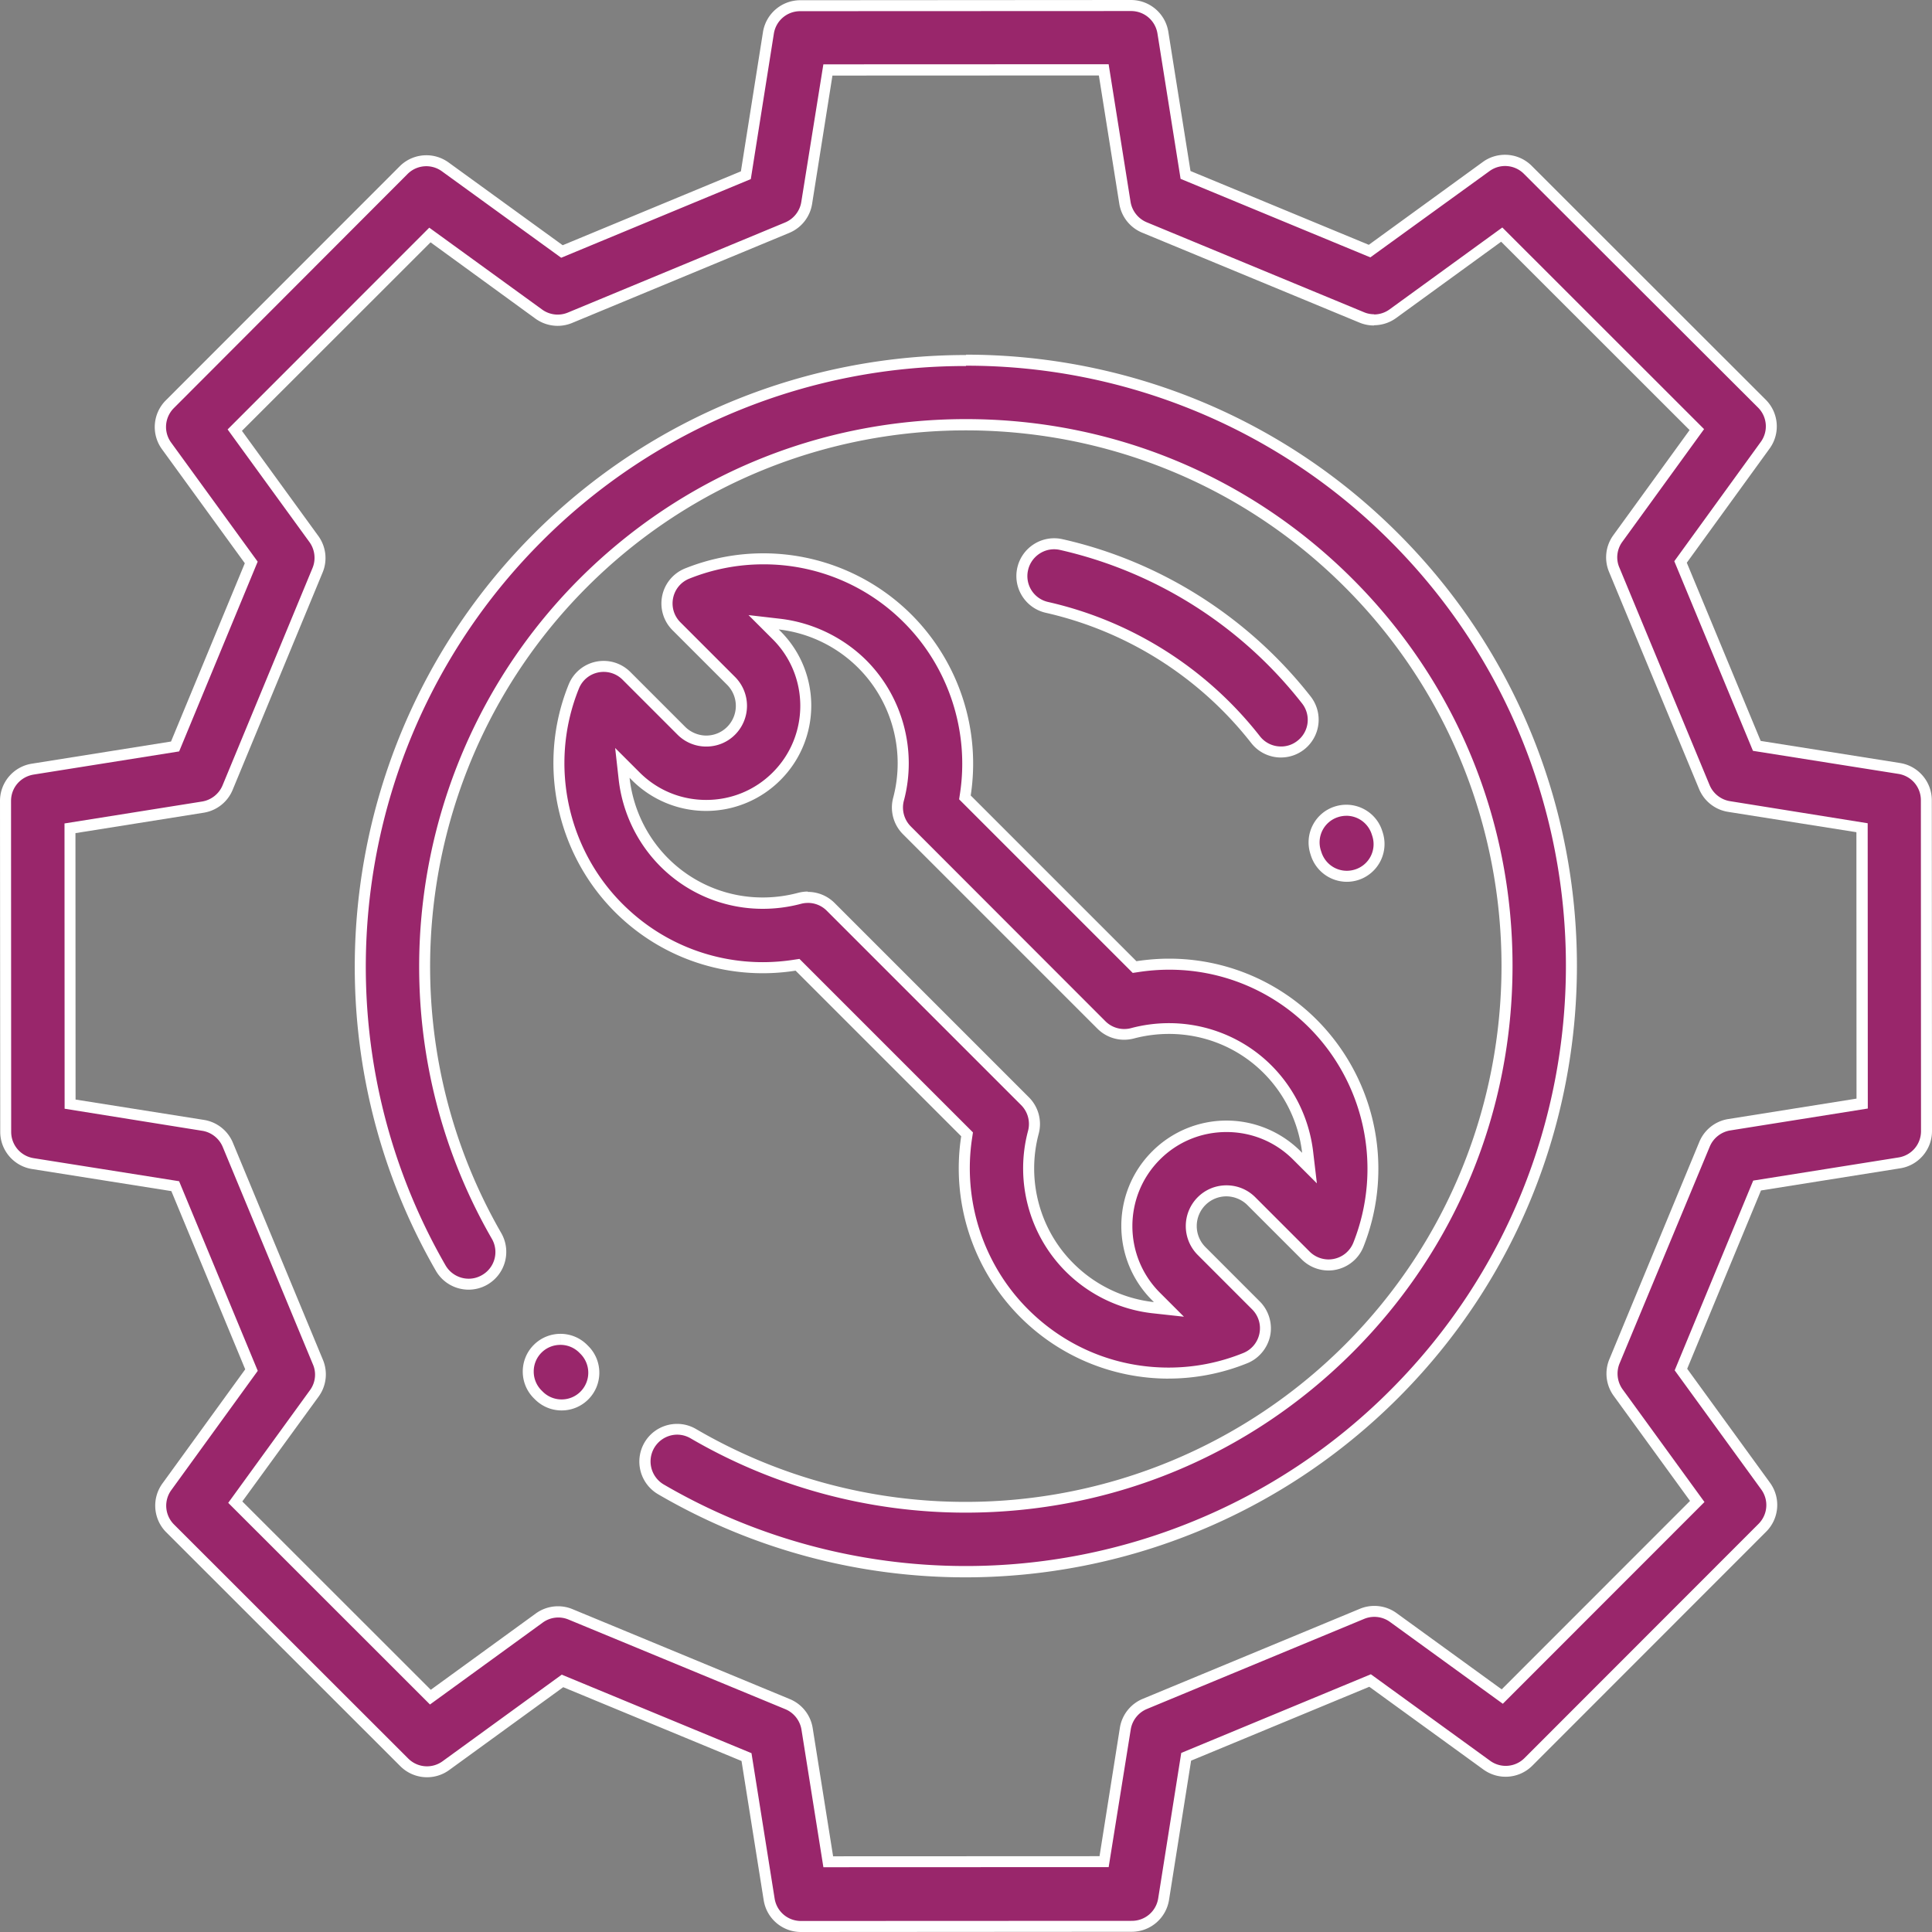 <?xml version="1.0" encoding="utf-8"?>
<svg xmlns="http://www.w3.org/2000/svg" width="70" height="70" fill="#99266b"><rect width="100%" height="100%" fill="#808080" stroke="none"/><path d="M20.347 50.905a1.16 1.16 0 0 1-.821-.338l-.044-.044a1.16 1.16 0 0 1-.004-1.651 1.16 1.16 0 0 1 1.651-.004l.04.04a1.17 1.17 0 0 1 .008 1.651 1.16 1.16 0 0 1-.829.346z"/><path d="M20.305 48.328v.4a.96.96 0 0 0-.967.969.96.96 0 0 0 .285.683l.044.044a.96.96 0 0 0 .681.28.96.96 0 0 0 .687-.286.97.97 0 0 0-.007-1.369l-.04-.04a.96.96 0 0 0-.682-.282v-.4m0 0c.35 0 .698.133.964.398l.04.04c.536.53.54 1.397.01 1.933-.267.27-.62.405-.97.405s-.695-.132-.962-.396l-.045-.044c-.535-.533-.537-1.398-.005-1.933.267-.268.618-.403.97-.403z" fill="#fff"/><path d="M34.98 56.952c-3.874 0-7.7-1.032-11.035-2.984a1.17 1.17 0 0 1 .59-2.176c.205 0 .41.055.587.16a19.58 19.58 0 0 0 9.86 2.666c5.248 0 10.18-2.042 13.887-5.748A19.48 19.48 0 0 0 54.606 35a19.48 19.48 0 0 0-5.736-13.869 19.48 19.48 0 0 0-13.869-5.736 19.48 19.48 0 0 0-13.869 5.736c-6.26 6.26-7.552 15.985-3.14 23.648a1.17 1.17 0 0 1-.429 1.594c-.177.102-.378.156-.58.156a1.17 1.17 0 0 1-1.013-.585c-4.938-8.576-3.494-19.458 3.51-26.464 2.092-2.092 4.533-3.71 7.257-4.814a21.92 21.92 0 0 1 8.263-1.605 21.92 21.92 0 0 1 8.263 1.605c2.724 1.102 5.165 2.722 7.257 4.814 8.558 8.558 8.558 22.482 0 31.04a21.82 21.82 0 0 1-7.225 4.802 21.91 21.91 0 0 1-8.314 1.63z"/><path d="M35 13.262a21.72 21.72 0 0 0-8.188 1.59 21.56 21.56 0 0 0-7.19 4.77c-6.942 6.942-8.373 17.725-3.48 26.223a.97.97 0 0 0 .84.485c.168 0 .334-.045.48-.13a.96.96 0 0 0 .356-1.321c-4.457-7.74-3.154-17.565 3.17-23.9 3.737-3.737 8.712-5.794 14.01-5.794s10.274 2.058 14.01 5.794 5.794 8.712 5.794 14.01-2.058 10.274-5.794 14.01c-3.745 3.745-8.727 5.807-14.028 5.807a19.78 19.78 0 0 1-9.961-2.694c-.148-.086-.316-.132-.486-.132a.97.97 0 0 0-.489 1.803c3.314 1.934 7.095 2.957 10.934 2.957a21.71 21.71 0 0 0 8.239-1.615 21.62 21.62 0 0 0 7.159-4.758c8.48-8.48 8.48-22.277 0-30.757a21.56 21.56 0 0 0-7.19-4.77 21.72 21.72 0 0 0-8.188-1.59m0-.4c5.672 0 11.344 2.16 15.66 6.477 8.636 8.636 8.636 22.687 0 31.323-4.268 4.268-9.947 6.5-15.68 6.5-3.82 0-7.666-.986-11.136-3.012a1.37 1.37 0 0 1-.492-1.87c.254-.436.712-.678 1.182-.678a1.36 1.36 0 0 1 .688.187 19.33 19.33 0 0 0 9.759 2.639 19.42 19.42 0 0 0 13.746-5.69c7.57-7.57 7.57-19.886 0-27.456-3.785-3.785-8.756-5.677-13.728-5.677s-9.943 1.892-13.728 5.677c-6.197 6.197-7.475 15.822-3.107 23.407a1.37 1.37 0 0 1-.503 1.867 1.36 1.36 0 0 1-.681.183c-.473 0-.933-.246-1.186-.685C10.813 37.4 12.27 26.408 19.34 19.34c4.318-4.318 10-6.477 15.66-6.477z" fill="#fff"/><path d="M29.02 69.8a1.16 1.16 0 0 1-1.153-.984l-.82-5.155-6.668-2.76-4.223 3.068a1.16 1.16 0 0 1-1.511-.119l-8.48-8.474a1.16 1.16 0 0 1-.12-1.511L9.1 49.64l-2.763-6.664-5.157-.817a1.16 1.16 0 0 1-.985-1.152L.2 29.02a1.16 1.16 0 0 1 .984-1.153l5.155-.82 2.76-6.668-3.068-4.223a1.16 1.16 0 0 1 .119-1.511l8.474-8.48a1.16 1.16 0 0 1 1.511-.12l4.136 3 .09.066 6.664-2.763.817-5.157a1.16 1.16 0 0 1 1.152-.985L40.98.2a1.16 1.16 0 0 1 1.153.984l.82 5.155 6.668 2.76 4.223-3.068a1.16 1.16 0 0 1 1.511.119l8.48 8.474a1.16 1.16 0 0 1 .12 1.511L60.9 20.36l2.763 6.664 5.157.817a1.16 1.16 0 0 1 .985 1.152L69.8 40.98a1.16 1.16 0 0 1-.984 1.153l-5.155.82-2.76 6.668.066.09 3.002 4.132a1.16 1.16 0 0 1-.119 1.511l-8.474 8.48a1.16 1.16 0 0 1-1.511.12L49.64 60.9l-6.664 2.763-.817 5.157a1.16 1.16 0 0 1-1.152.985L29.02 69.8zm-8.8-11.393a1.16 1.16 0 0 1 .446.089l7.876 3.26c.372.154.643.497.706.895l.767 4.816L40 67.46l.763-4.818c.063-.398.333-.74.706-.895l7.87-3.264c.142-.06.293-.09.447-.09a1.16 1.16 0 0 1 .685.222l3.95 2.864 7.065-7.07-2.866-3.945c-.237-.326-.288-.76-.134-1.132l3.26-7.876c.154-.372.497-.643.895-.706l4.816-.767L67.46 30l-4.818-.763c-.398-.063-.74-.333-.895-.706l-3.264-7.87c-.154-.372-.103-.806.133-1.132l2.864-3.95-7.07-7.065-3.945 2.866a1.16 1.16 0 0 1-1.132.134l-7.875-3.26c-.372-.154-.643-.497-.706-.895l-.767-4.816L30 2.54l-.763 4.818c-.063.398-.333.74-.706.895l-7.87 3.264a1.16 1.16 0 0 1-1.132-.133L15.57 8.52l-7.065 7.07 2.866 3.945c.237.326.288.76.134 1.132l-3.26 7.876c-.154.372-.497.643-.895.706l-4.816.767L2.54 40l4.818.764c.398.063.74.333.895.706l3.264 7.87c.154.372.103.806-.133 1.132L8.52 54.43l7.07 7.065 3.945-2.866a1.16 1.16 0 0 1 .686-.223z"/><path d="M40.98.4L28.993.405c-.478 0-.88.343-.955.816l-.835 5.268-6.87 2.85-4.318-3.13a.96.96 0 0 0-1.252.099L6.3 14.785c-.338.34-.38.865-.098 1.252l3.134 4.313-2.845 6.875-5.265.838C.743 28.14.4 28.54.4 29.02l.005 11.988c0 .478.343.88.816.955l5.268.835 2.85 6.87-3.13 4.318a.96.96 0 0 0 .099 1.252l8.48 8.474a.96.96 0 0 0 1.252.098l4.313-3.134 6.875 2.845.838 5.265c.075.472.477.815.955.815l11.988-.005c.478 0 .88-.343.955-.816l.835-5.268 6.87-2.85 4.318 3.132a.96.96 0 0 0 1.252-.099l8.474-8.48c.338-.338.38-.865.098-1.252l-3.134-4.313 2.845-6.875 5.265-.838c.473-.075.815-.477.815-.955l-.005-11.988c0-.478-.343-.88-.816-.955l-5.268-.835-2.85-6.87 3.13-4.318a.96.96 0 0 0-.099-1.252L55.216 6.3a.96.96 0 0 0-1.252-.098L49.65 9.325 42.775 6.48l-.838-5.265C41.86.743 41.46.4 40.98.4m8.8 10.993a.96.96 0 0 0 .569-.185l4.083-2.966 7.31 7.306-2.965 4.087c-.196.27-.238.63-.1.938l3.264 7.87c.128.308.412.533.742.585l4.987.8.004 10.336-4.984.794c-.33.053-.614.277-.742.585L58.68 49.4c-.128.308-.085.668.11.938l2.966 4.083-7.306 7.31-4.088-2.965a.96.96 0 0 0-.568-.184c-.128 0-.252.025-.37.074l-7.87 3.264c-.308.128-.533.412-.585.742l-.8 4.987-10.336.004-.794-4.984c-.053-.33-.277-.614-.585-.742L20.6 58.68a.96.96 0 0 0-.938.111l-4.083 2.966-7.31-7.306 2.965-4.087c.196-.27.238-.63.1-.938l-3.264-7.87c-.128-.308-.412-.533-.742-.585l-4.987-.8-.004-10.336 4.984-.794c.33-.053.614-.277.742-.585l3.26-7.876c.128-.308.085-.668-.11-.938l-2.966-4.083 7.306-7.31.276.2 3.81 2.764a.96.96 0 0 0 .938.111l7.87-3.264c.308-.128.533-.412.585-.742l.8-4.987 10.336-.004.794 4.984c.053.33.277.614.585.742l7.875 3.26c.118.05.242.073.37.073M40.98 0a1.37 1.37 0 0 1 1.351 1.152l.803 5.044 6.46 2.674 4.132-3.002c.24-.175.523-.26.803-.26.352 0 .702.136.967.4l8.48 8.474c.475.475.535 1.226.14 1.77l-3 4.136 2.677 6.457 5.047.8c.664.105 1.153.678 1.153 1.35L70 40.98c0 .672-.488 1.245-1.152 1.35l-5.044.803-2.674 6.46 3.002 4.132c.395.544.336 1.294-.14 1.77l-8.474 8.48c-.265.265-.615.4-.967.4-.28 0-.56-.086-.802-.26l-4.136-3-6.457 2.677-.8 5.047a1.37 1.37 0 0 1-1.35 1.153L29.02 70c-.673 0-1.245-.488-1.35-1.152l-.803-5.044-6.46-2.674-4.132 3.002a1.36 1.36 0 0 1-.803.261c-.352 0-.702-.136-.967-.4l-8.48-8.474c-.476-.475-.535-1.226-.14-1.77l3-4.136-2.677-6.457-5.047-.8c-.664-.105-1.153-.678-1.153-1.35L0 29.02c0-.672.488-1.245 1.152-1.35l5.044-.803 2.674-6.46-3.002-4.132c-.395-.544-.336-1.294.14-1.77l8.474-8.48c.265-.265.615-.4.967-.4.28 0 .56.086.802.26l4.136 3 6.457-2.677.8-5.047a1.37 1.37 0 0 1 1.35-1.153L40.98 0zm8.8 11.793c-.177 0-.354-.034-.523-.104l-7.876-3.26c-.44-.182-.753-.58-.827-1.048l-.74-4.647-9.653.004-.737 4.65c-.074.47-.387.867-.827 1.05l-7.87 3.264c-.17.07-.346.104-.523.104-.284 0-.566-.09-.803-.26L15.6 8.78 8.766 15.61l2.766 3.807c.28.385.34.887.157 1.326l-3.26 7.876c-.182.44-.58.753-1.048.827l-4.647.74.004 9.653 4.65.737c.47.074.867.387 1.05.827l3.264 7.87c.182.44.123.942-.156 1.326L8.78 54.4l6.828 6.824 3.807-2.766c.237-.172.52-.26.804-.26.177 0 .354.034.523.104l7.876 3.26c.44.182.753.58.827 1.048l.74 4.647 9.653-.004.737-4.65c.074-.47.387-.867.827-1.05l7.87-3.264a1.37 1.37 0 0 1 .524-.104c.284 0 .566.088.803.26l3.81 2.764 6.824-6.828-2.766-3.807c-.28-.385-.34-.887-.157-1.326l3.26-7.876c.182-.44.58-.753 1.048-.827l4.647-.74-.004-9.653-4.65-.737c-.47-.074-.867-.387-1.05-.827l-3.264-7.87c-.182-.44-.123-.942.156-1.326l2.764-3.81-6.828-6.824-3.807 2.766c-.237.172-.52.26-.804.26z" fill="#fff"/><path d="M42.34 49.75c-1.975 0-3.834-.77-5.235-2.17-1.663-1.663-2.44-4.048-2.08-6.38l.015-.1-6.142-6.143-.1.016a7.52 7.52 0 0 1-1.159.09c-1.838 0-3.6-.68-4.958-1.915-2.29-2.082-3.05-5.406-1.9-8.272.147-.364.465-.628.85-.706a1.17 1.17 0 0 1 .233-.023 1.16 1.16 0 0 1 .825.342l1.99 1.99a1.27 1.27 0 0 0 .903.373c.34 0 .662-.133.902-.373a1.28 1.28 0 0 0 0-1.805L24.508 22.7c-.278-.278-.397-.675-.318-1.06s.344-.703.7-.85a7.39 7.39 0 0 1 2.758-.533c1.977 0 3.836.77 5.236 2.17 1.66 1.662 2.44 4.044 2.082 6.374l-.015.1 6.148 6.148.1-.016a7.52 7.52 0 0 1 1.152-.089 7.36 7.36 0 0 1 4.959 1.915 7.45 7.45 0 0 1 1.898 8.251c-.146.365-.464.63-.85.71a1.17 1.17 0 0 1-.234.024c-.307 0-.608-.125-.825-.342l-1.97-1.97a1.27 1.27 0 0 0-.903-.373c-.34 0-.662.133-.902.373a1.28 1.28 0 0 0 0 1.805L45.51 47.3c.278.278.397.673.318 1.058s-.342.702-.707.85a7.39 7.39 0 0 1-2.781.542zM29.27 32.515a1.16 1.16 0 0 1 .825.342L37.14 39.9a1.17 1.17 0 0 1 .302 1.126c-.467 1.748.037 3.626 1.314 4.903a5.09 5.09 0 0 0 3.033 1.457l.565.062-.468-.47c-1.408-1.408-1.408-3.698 0-5.106.68-.68 1.587-1.056 2.553-1.056s1.872.375 2.553 1.056l.455.455-.067-.572c-.144-1.225-.723-2.353-1.628-3.176-.928-.843-2.133-1.308-3.393-1.308-.445 0-.89.058-1.326.173a1.17 1.17 0 0 1-.298.039 1.16 1.16 0 0 1-.825-.342l-7.047-7.047a1.17 1.17 0 0 1-.303-1.125c.464-1.746-.04-3.623-1.315-4.9a5.09 5.09 0 0 0-3.002-1.453l-.57-.066.47.47c1.408 1.408 1.408 3.698 0 5.106-.68.68-1.588 1.056-2.553 1.056s-1.872-.375-2.553-1.056l-.482-.482.063.567c.138 1.237.718 2.376 1.632 3.207.928.843 2.133 1.308 3.392 1.308a5.19 5.19 0 0 0 1.331-.175c.097-.026.198-.04.3-.04z"/><path d="M42.34 49.55c.93 0 1.84-.177 2.706-.528.302-.122.52-.385.585-.704s-.034-.647-.264-.877l-1.973-1.974a1.48 1.48 0 0 1 0-2.088c.28-.28.65-.432 1.044-.432s.765.153 1.044.432l1.97 1.97c.18.18.43.283.684.283a.97.97 0 0 0 .194-.02c.32-.065.582-.285.704-.587a7.25 7.25 0 0 0-1.847-8.028 7.16 7.16 0 0 0-4.824-1.863c-.373 0-.75.03-1.122.087l-.2.03-6.29-6.29.03-.2c.348-2.267-.41-4.585-2.026-6.202a7.16 7.16 0 0 0-5.095-2.112 7.19 7.19 0 0 0-2.684.518c-.303.12-.523.384-.588.704s.033.648.264.878l1.982 1.982a1.48 1.48 0 0 1 0 2.088c-.278.28-.65.432-1.044.432s-.765-.153-1.044-.432l-1.99-1.99a.96.96 0 0 0-.684-.283.97.97 0 0 0-.193.019c-.32.065-.582.283-.704.585-1.13 2.79-.4 6.024 1.84 8.05 1.322 1.202 3.035 1.863 4.823 1.863.376 0 .755-.03 1.128-.088l.2-.03 6.286 6.286-.03.2c-.35 2.27.407 4.59 2.025 6.208 1.363 1.363 3.17 2.113 5.093 2.113M29.27 32.715c-.084 0-.167.01-.248.032a5.39 5.39 0 0 1-1.383.181 5.23 5.23 0 0 1-3.527-1.36c-.95-.864-1.553-2.048-1.697-3.333l-.127-1.134.886.885c.643.643 1.5.997 2.412.997s1.77-.354 2.412-.997c1.33-1.33 1.33-3.494 0-4.823l-.878-.877 1.142.132c1.175.136 2.284.672 3.12 1.5 1.326 1.326 1.85 3.277 1.367 5.092a.97.97 0 0 0 .251.933L40.05 37a.96.96 0 0 0 .684.283c.083 0 .166-.01.247-.032.45-.12.915-.18 1.377-.18 1.3 0 2.563.483 3.528 1.36.94.855 1.542 2.028 1.692 3.3l.135 1.144-.863-.862c-.643-.643-1.5-.997-2.412-.997s-1.77.354-2.412.997c-1.33 1.33-1.33 3.494 0 4.824l.87.87-1.13-.124a5.29 5.29 0 0 1-3.153-1.514c-1.327-1.327-1.85-3.28-1.365-5.096a.97.97 0 0 0-.25-.933l-7.043-7.043a.96.96 0 0 0-.684-.283M42.34 49.95c-1.98 0-3.92-.773-5.376-2.23a7.64 7.64 0 0 1-2.138-6.551l-6-6a7.69 7.69 0 0 1-1.19.093c-1.867 0-3.68-.684-5.092-1.967-2.353-2.138-3.133-5.552-1.94-8.495.172-.425.546-.736.995-.827.09-.018.182-.027.272-.027.36 0 .707.142.966.4l1.99 1.99c.2.2.485.315.76.315s.55-.105.76-.315a1.08 1.08 0 0 0 0-1.522l-1.982-1.982c-.325-.325-.465-.79-.373-1.242s.405-.824.83-.995c.92-.368 1.88-.547 2.833-.547a7.6 7.6 0 0 1 5.378 2.229 7.64 7.64 0 0 1 2.138 6.545l6.004 6.004c.395-.06.8-.092 1.183-.092 1.867 0 3.68.684 5.093 1.967a7.65 7.65 0 0 1 1.949 8.473c-.17.426-.545.738-.995.83-.09.02-.183.028-.274.028a1.37 1.37 0 0 1-.967-.401l-1.97-1.97c-.2-.2-.485-.315-.76-.315s-.55.105-.76.315a1.08 1.08 0 0 0 0 1.522l1.973 1.974c.324.324.464.8.373 1.24s-.402.823-.828.995a7.62 7.62 0 0 1-2.856.557zM29.27 32.315c.358 0 .707.14.967.4l7.043 7.043c.345.345.48.848.354 1.32-.448 1.68.035 3.484 1.262 4.7.802.802 1.834 1.28 2.913 1.4l-.067-.067c-1.486-1.486-1.486-3.903 0-5.39a3.8 3.8 0 0 1 5.389 0l.048.048c-.135-1.15-.675-2.243-1.564-3.052-.902-.82-2.062-1.256-3.26-1.256a4.99 4.99 0 0 0-1.275.166c-.116.03-.233.045-.35.045-.358 0-.707-.14-.967-.4l-7.047-7.047c-.345-.345-.48-.847-.355-1.318.446-1.678-.038-3.48-1.263-4.706-.794-.794-1.815-1.272-2.884-1.395l.065.065c1.486 1.486 1.486 3.903 0 5.39a3.8 3.8 0 0 1-5.389 0l-.08-.08c.13 1.16.67 2.265 1.568 3.08a4.83 4.83 0 0 0 3.258 1.256c.425 0 .855-.055 1.28-.168.116-.03.234-.046.35-.046z" fill="#fff"/><path d="M46.413 27.247a1.16 1.16 0 0 1-.92-.448 13.35 13.35 0 0 0-7.555-4.791 1.16 1.16 0 0 1-.883-1.395c.12-.528.597-.91 1.137-.91.086 0 .173.01.257.03 3.502.788 6.656 2.787 8.88 5.63a1.16 1.16 0 0 1-.2 1.639c-.207.162-.456.248-.72.248z"/><path d="M46.413 27.047c.218 0 .423-.07.595-.206a.96.96 0 0 0 .165-1.358 15.49 15.49 0 0 0-8.768-5.558c-.07-.016-.142-.024-.214-.024-.448 0-.844.318-.942.755a.96.96 0 0 0 .731 1.156 13.55 13.55 0 0 1 7.669 4.863.96.96 0 0 0 .763.371m0 .4c-.406 0-.808-.18-1.077-.524a13.15 13.15 0 0 0-7.442-4.719c-.737-.166-1.2-.897-1.034-1.634a1.37 1.37 0 0 1 1.634-1.034c3.547.798 6.74 2.823 8.995 5.7a1.37 1.37 0 0 1-.234 1.919 1.36 1.36 0 0 1-.842.291z" fill="#fff"/><path d="M48.798 31.75c-.5 0-.956-.326-1.11-.812l-.018-.054a1.16 1.16 0 0 1 .752-1.469 1.17 1.17 0 0 1 .359-.057c.508 0 .954.325 1.1.81v.062a1.16 1.16 0 0 1-.757 1.466c-.116.037-.235.056-.355.056z"/><path d="M48.78 29.558a.97.97 0 0 0-.297.047.96.96 0 0 0-.623 1.217l.018.055c.13.403.5.673.92.673.1 0 .2-.016.295-.046a.96.96 0 0 0 .627-1.215l-.02-.062c-.13-.4-.5-.67-.92-.67m0-.4c.577 0 1.114.368 1.3.947l.02.062a1.37 1.37 0 0 1-.886 1.718c-.138.044-.28.065-.416.065a1.37 1.37 0 0 1-1.302-.952l-.017-.054c-.232-.72.162-1.49.88-1.72a1.37 1.37 0 0 1 .42-.066z" fill="#fff"/></svg>